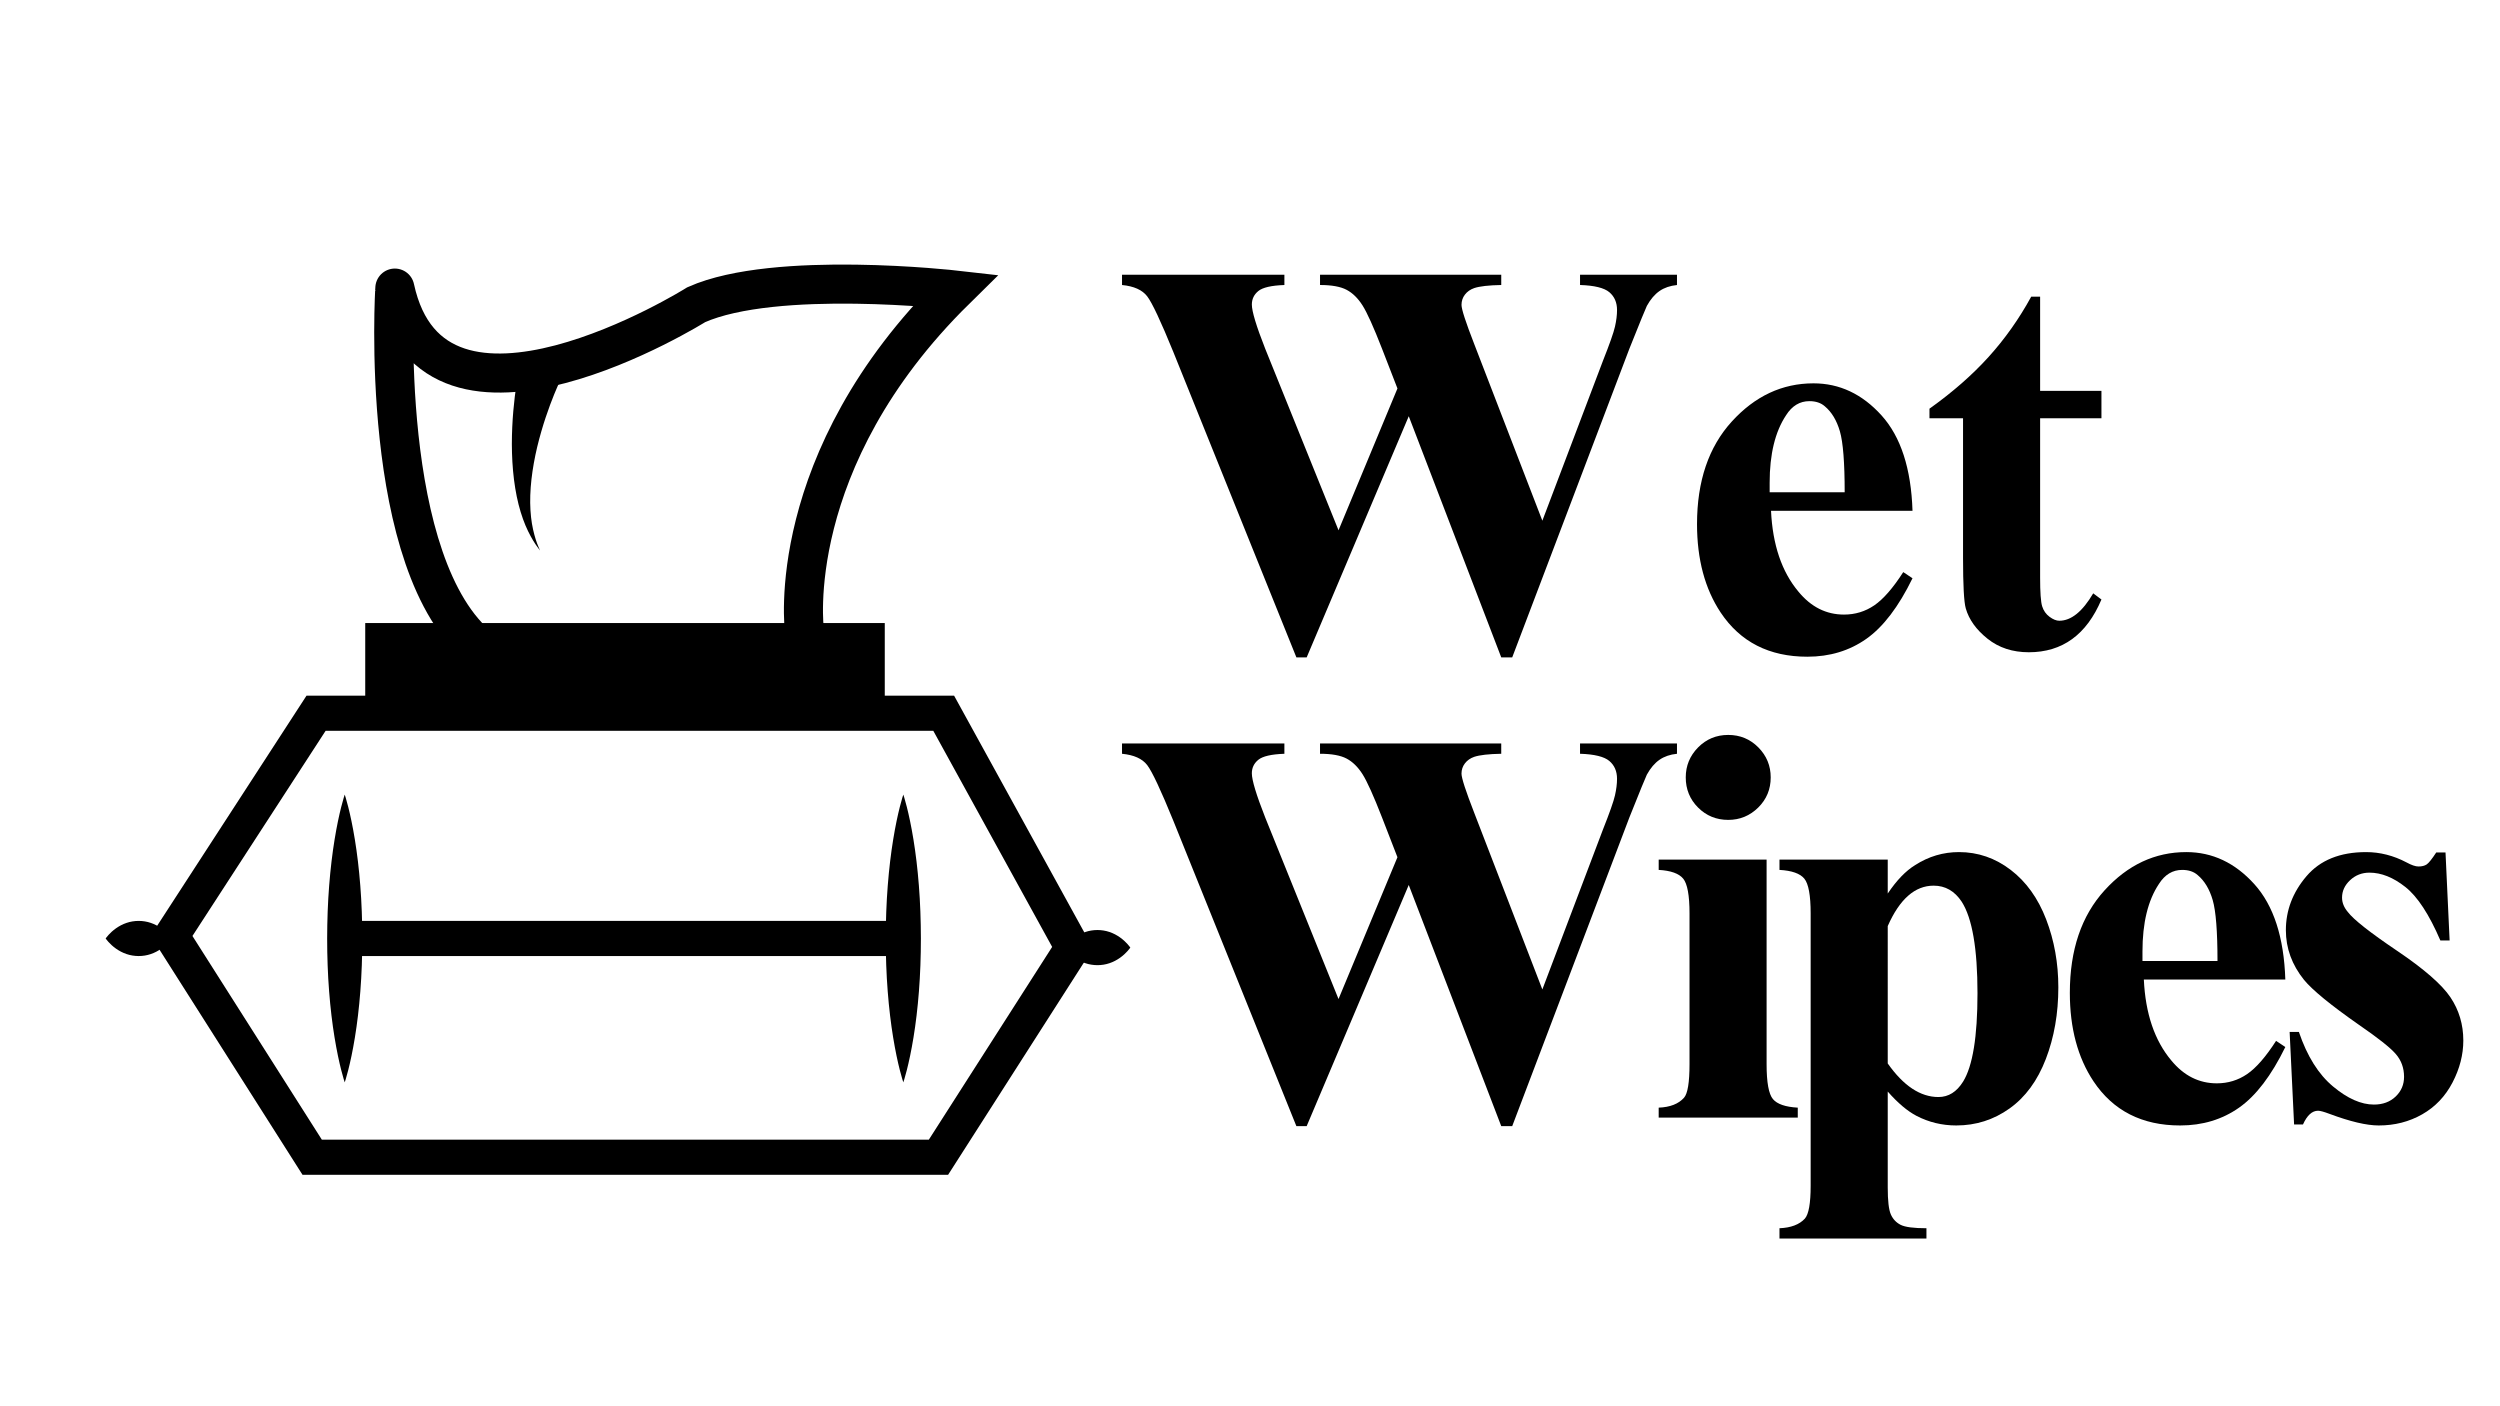 <?xml version="1.0" encoding="iso-8859-1"?>
<!-- Generator: Adobe Illustrator 24.0.2, SVG Export Plug-In . SVG Version: 6.00 Build 0)  -->
<svg version="1.1" id="a" xmlns="http://www.w3.org/2000/svg" xmlns:xlink="http://www.w3.org/1999/xlink" x="0px" y="0px"
	 viewBox="0 0 1280 720" style="enable-background:new 0 0 1280 720;" xml:space="preserve">
<path d="M858.615,140.67v5.262c-3.51,0.351-6.49,1.375-8.945,3.069c-2.457,1.696-4.621,4.24-6.49,7.63
	c-0.586,1.17-3.568,8.479-8.945,21.925l-59.986,158.033h-5.613l-47.357-123.48l-52.268,123.48h-5.262l-62.97-156.279
	c-6.432-15.786-10.904-25.315-13.418-28.59c-2.516-3.272-6.813-5.202-12.891-5.788v-5.262h83.137v5.262
	c-6.664,0.235-11.109,1.258-13.33,3.069c-2.223,1.814-3.332,4.122-3.332,6.928c0,3.508,2.281,11.05,6.84,22.626l37.535,92.961
	l30.17-72.615l-7.893-20.346c-4.328-11.108-7.66-18.504-9.998-22.188c-2.342-3.683-5.061-6.342-8.156-7.98
	c-3.1-1.636-7.631-2.456-13.594-2.456v-5.262h92.785v5.262c-6.432,0.118-11.049,0.644-13.855,1.579
	c-1.99,0.702-3.568,1.814-4.736,3.333c-1.17,1.521-1.754,3.275-1.754,5.262c0,2.223,2.162,8.888,6.49,19.996l34.904,90.505
	l31.045-81.911c3.391-8.534,5.438-14.353,6.139-17.452c0.701-3.097,1.053-5.933,1.053-8.507c0-3.858-1.316-6.898-3.947-9.121
	c-2.631-2.22-7.629-3.448-14.996-3.683v-5.262L858.615,140.67L858.615,140.67z"/>
<path d="M979.203,261.519h-72.439c0.816,17.425,5.496,31.221,14.033,41.394c6.428,7.835,14.207,11.752,23.326,11.752
	c5.729,0,10.902-1.579,15.523-4.736c4.617-3.157,9.559-8.828,14.822-17.014l4.734,3.157c-7.133,14.618-15.025,24.967-23.678,31.045
	c-8.656,6.079-18.711,9.121-30.17,9.121c-19.529,0-34.32-7.542-44.375-22.626c-8.068-12.16-12.102-27.244-12.102-45.252
	c0-21.982,5.934-39.492,17.803-52.532c11.867-13.037,25.811-19.557,41.832-19.557c13.33,0,24.934,5.468,34.816,16.4
	C973.209,223.606,978.502,239.887,979.203,261.519z M944.475,252.048c0-15.199-0.818-25.608-2.455-31.221
	c-1.639-5.613-4.209-9.88-7.719-12.804c-1.988-1.754-4.619-2.631-7.893-2.631c-4.91,0-8.887,2.398-11.926,7.191
	c-5.613,8.419-8.42,19.938-8.42,34.554v4.911L944.475,252.048L944.475,252.048z"/>
<path d="M1044.543,151.895v48.234h31.396v14.032h-31.396v81.56c0,7.603,0.35,12.514,1.053,14.733c0.701,2.223,1.955,4.007,3.77,5.35
	c1.813,1.346,3.479,2.017,5,2.017c6.078,0,11.867-4.675,17.363-14.032l4.211,3.157c-7.604,18.008-19.996,27.011-37.186,27.011
	c-8.303,0-15.348-2.308-21.135-6.928c-5.789-4.618-9.502-9.792-11.139-15.522c-0.938-3.272-1.402-11.927-1.402-25.959v-71.387
	h-17.189v-4.911c11.809-8.419,21.895-17.247,30.256-26.485c8.359-9.236,15.639-19.527,21.838-30.87L1044.543,151.895
	L1044.543,151.895z"/>
<path d="M858.615,380.67v5.262c-3.51,0.351-6.49,1.375-8.945,3.069c-2.457,1.696-4.621,4.239-6.49,7.63
	c-0.586,1.17-3.568,8.479-8.945,21.925l-59.986,158.033h-5.613L721.277,453.11L669.01,576.589h-5.262L600.779,420.31
	c-6.432-15.786-10.904-25.314-13.418-28.59c-2.516-3.272-6.813-5.202-12.891-5.788v-5.262h83.137v5.262
	c-6.664,0.235-11.109,1.258-13.33,3.069c-2.223,1.814-3.332,4.122-3.332,6.929c0,3.508,2.281,11.05,6.84,22.626l37.535,92.961
	l30.17-72.615l-7.893-20.346c-4.328-11.107-7.66-18.505-9.998-22.188c-2.342-3.684-5.061-6.343-8.156-7.981
	c-3.1-1.636-7.631-2.455-13.594-2.455v-5.262h92.785v5.262c-6.432,0.117-11.049,0.645-13.855,1.578
	c-1.99,0.702-3.568,1.814-4.736,3.333c-1.17,1.521-1.754,3.275-1.754,5.262c0,2.223,2.162,8.888,6.49,19.995l34.904,90.506
	l31.045-81.911c3.391-8.534,5.438-14.353,6.139-17.452c0.701-3.097,1.053-5.934,1.053-8.507c0-3.858-1.316-6.897-3.947-9.12
	c-2.631-2.221-7.629-3.448-14.996-3.684v-5.262L858.615,380.67L858.615,380.67z"/>
<path d="M904.498,440.13v104.712c0,9.356,1.08,15.32,3.244,17.891c2.162,2.573,6.402,4.034,12.717,4.385v5.087h-71.211v-5.087
	c5.846-0.232,10.172-1.929,12.979-5.086c1.869-2.105,2.807-7.833,2.807-17.189v-77.175c0-9.235-1.082-15.172-3.244-17.803
	c-2.166-2.631-6.346-4.122-12.541-4.473v-5.262L904.498,440.13L904.498,440.13z M884.854,376.285c6.078,0,11.225,2.135,15.434,6.401
	c4.211,4.271,6.314,9.384,6.314,15.348c0,6.081-2.135,11.226-6.4,15.435c-4.271,4.21-9.385,6.314-15.348,6.314
	c-6.082,0-11.227-2.104-15.436-6.314c-4.209-4.209-6.314-9.354-6.314-15.435c0-5.964,2.105-11.077,6.314-15.348
	C873.627,378.42,878.771,376.285,884.854,376.285z"/>
<path d="M966.52,558.874v49.111c0,6.78,0.525,11.371,1.578,13.769c1.053,2.396,2.719,4.18,4.998,5.35
	c2.281,1.168,6.693,1.754,13.242,1.754v5.262h-75.244v-5.262c5.846-0.235,10.172-1.872,12.979-4.911
	c1.986-2.223,2.982-7.835,2.982-16.838V467.667c0-9.235-1.082-15.172-3.246-17.803s-6.4-4.122-12.715-4.473v-5.262h55.426v17.364
	c4.561-6.78,9.234-11.634,14.031-14.559c6.898-4.442,14.383-6.665,22.451-6.665c9.703,0,18.531,3.042,26.484,9.121
	c7.951,6.081,14.002,14.53,18.154,25.345c4.148,10.817,6.227,22.424,6.227,34.816c0,13.33-2.135,25.551-6.402,36.658
	c-4.27,11.11-10.467,19.557-18.592,25.345c-8.129,5.788-17.219,8.683-27.275,8.683c-7.25,0-14.031-1.639-20.346-4.911
	C976.574,568.871,971.662,564.723,966.52,558.874z M966.52,544.491c8.068,11.461,16.719,17.189,25.959,17.189
	c5.143,0,9.354-2.632,12.627-7.894c4.912-7.95,7.367-23.034,7.367-45.253c0-22.801-2.691-38.412-8.068-46.831
	c-3.625-5.494-8.418-8.243-14.383-8.243c-9.588,0-17.424,6.9-23.502,20.696V544.491z"/>
<path d="M1170.086,501.519h-72.439c0.816,17.425,5.494,31.221,14.031,41.395c6.43,7.835,14.207,11.751,23.328,11.751
	c5.729,0,10.902-1.578,15.523-4.735c4.617-3.157,9.559-8.827,14.82-17.014l4.736,3.157c-7.135,14.618-15.027,24.967-23.68,31.045
	c-8.654,6.079-18.709,9.121-30.168,9.121c-19.529,0-34.32-7.542-44.375-22.626c-8.068-12.16-12.104-27.244-12.104-45.253
	c0-21.982,5.934-39.492,17.803-52.532c11.867-13.036,25.811-19.557,41.832-19.557c13.332,0,24.936,5.468,34.816,16.4
	C1164.092,463.606,1169.385,479.888,1170.086,501.519z M1135.357,492.047c0-15.199-0.82-25.607-2.457-31.221
	c-1.639-5.612-4.209-9.88-7.717-12.804c-1.99-1.754-4.621-2.631-7.893-2.631c-4.912,0-8.889,2.397-11.928,7.191
	c-5.613,8.419-8.418,19.938-8.418,34.553v4.911L1135.357,492.047L1135.357,492.047z"/>
<path d="M1252.102,436.447l2.105,45.077h-4.736c-5.73-13.33-11.693-22.451-17.891-27.362c-6.199-4.911-12.338-7.366-18.416-7.366
	c-3.859,0-7.164,1.288-9.91,3.858c-2.75,2.573-4.123,5.556-4.123,8.945c0,2.573,0.992,5.029,2.982,7.367
	c2.922,3.858,11.313,10.466,25.17,19.819c13.855,9.356,22.977,17.307,27.361,23.854c4.385,6.55,6.578,13.917,6.578,22.1
	c0,7.252-1.842,14.413-5.525,21.486c-3.684,7.076-8.857,12.514-15.523,16.313c-6.664,3.798-14.092,5.7-22.275,5.7
	c-6.199,0-14.617-1.989-25.256-5.964c-2.807-1.052-4.736-1.578-5.789-1.578c-3.041,0-5.613,2.34-7.717,7.016h-4.561l-2.281-47.357
	h4.736c4.209,12.396,10.025,21.692,17.453,27.889c7.424,6.199,14.408,9.296,20.959,9.296c4.561,0,8.271-1.373,11.139-4.122
	c2.863-2.746,4.297-6.108,4.297-10.085c0-4.561-1.434-8.477-4.297-11.752c-2.867-3.272-9.152-8.244-18.855-14.909
	c-14.383-10.055-23.74-17.715-28.064-22.977c-6.199-7.718-9.297-16.194-9.297-25.433c0-10.173,3.51-19.382,10.525-27.625
	c7.016-8.244,17.188-12.366,30.52-12.366c7.131,0,14.031,1.754,20.695,5.262c2.572,1.403,4.619,2.105,6.141,2.105
	c1.754,0,3.156-0.351,4.209-1.053c1.053-0.701,2.688-2.746,4.91-6.139h4.736V436.447z"/>
<polygon style="fill:none;stroke:#000000;stroke-width:18;stroke-miterlimit:10;" points="87.833,479.167 159.833,592.5 
	480.5,592.5 549.167,485.167 483.167,365.167 161.833,365.167 "/>
<g>
	<path d="M176.5,406.833c0,0,0.788,2.302,1.798,6.331c1.021,4.028,2.276,9.783,3.393,16.689c1.133,6.906,2.112,14.964,2.781,23.597
		c0.682,8.633,1.009,17.841,1.026,27.05c-0.003,9.208-0.327,18.416-1.003,27.049c-0.664,8.633-1.644,16.69-2.779,23.597
		c-0.569,3.453-1.154,6.618-1.738,9.424c-0.587,2.806-1.151,5.252-1.669,7.266c-1.016,4.029-1.809,6.331-1.809,6.331
		s-0.793-2.302-1.809-6.331c-0.518-2.014-1.082-4.46-1.669-7.266c-0.584-2.806-1.169-5.971-1.738-9.424
		c-1.135-6.906-2.115-14.964-2.779-23.597c-0.677-8.633-1-17.841-1.003-27.049c0.017-9.209,0.344-18.417,1.026-27.05
		c0.669-8.633,1.648-16.69,2.781-23.597c1.117-6.906,2.372-12.661,3.393-16.689C175.712,409.135,176.5,406.833,176.5,406.833z"/>
</g>
<g>
	<path d="M462.5,406.833c0,0,0.788,2.302,1.798,6.331c1.021,4.028,2.276,9.783,3.393,16.689c1.133,6.906,2.112,14.964,2.781,23.597
		c0.682,8.633,1.009,17.841,1.026,27.05c-0.003,9.208-0.327,18.416-1.003,27.049c-0.664,8.633-1.644,16.69-2.779,23.597
		c-0.569,3.453-1.154,6.618-1.738,9.424c-0.587,2.806-1.151,5.252-1.669,7.266c-1.016,4.029-1.809,6.331-1.809,6.331
		s-0.793-2.302-1.809-6.331c-0.518-2.014-1.082-4.46-1.669-7.266c-0.584-2.806-1.169-5.971-1.738-9.424
		c-1.135-6.906-2.115-14.964-2.779-23.597c-0.677-8.633-1-17.841-1.003-27.049c0.017-9.209,0.344-18.417,1.026-27.05
		c0.669-8.633,1.648-16.69,2.781-23.597c1.117-6.906,2.372-12.661,3.393-16.689C461.712,409.135,462.5,406.833,462.5,406.833z"/>
</g>
<line style="fill:none;stroke:#000000;stroke-width:18;stroke-miterlimit:10;" x1="181" y1="480.5" x2="458.5" y2="480.5"/>
<g>
	<path d="M54.095,480.5c0,0,0.132-0.201,0.379-0.515c0.247-0.291,0.609-0.794,1.071-1.284c0.922-1.021,2.24-2.276,3.822-3.393
		c0.791-0.544,1.647-1.103,2.554-1.564c0.906-0.471,1.861-0.882,2.85-1.217c1.977-0.682,4.086-1.009,6.194-1.026
		c2.108,0.004,4.217,0.327,6.194,1.004c0.988,0.333,1.944,0.742,2.85,1.213c0.906,0.46,1.763,1.023,2.554,1.565
		c0.791,0.569,1.516,1.154,2.158,1.738c0.642,0.588,1.202,1.152,1.664,1.67c0.461,0.492,0.824,0.998,1.071,1.291
		c0.247,0.314,0.379,0.518,0.379,0.518s-0.132,0.203-0.379,0.518c-0.247,0.293-0.609,0.799-1.071,1.291
		c-0.461,0.518-1.021,1.082-1.664,1.67c-0.643,0.584-1.368,1.169-2.158,1.738c-0.791,0.542-1.647,1.105-2.554,1.565
		c-0.906,0.471-1.861,0.88-2.85,1.213c-1.977,0.677-4.086,1-6.194,1.004c-2.108-0.018-4.217-0.345-6.194-1.026
		c-0.988-0.335-1.944-0.746-2.85-1.217c-0.906-0.462-1.763-1.021-2.554-1.564c-1.582-1.116-2.899-2.372-3.822-3.393
		c-0.461-0.49-0.824-0.993-1.071-1.284C54.227,480.701,54.095,480.5,54.095,480.5z"/>
</g>
<g>
	<path d="M544.978,485.167c0,0,0.132-0.201,0.379-0.515c0.247-0.291,0.609-0.794,1.071-1.284c0.922-1.021,2.241-2.276,3.822-3.393
		c0.791-0.544,1.647-1.103,2.554-1.564c0.906-0.471,1.861-0.882,2.85-1.217c1.977-0.682,4.086-1.009,6.194-1.026
		c2.108,0.004,4.217,0.327,6.194,1.004c0.988,0.333,1.944,0.742,2.85,1.213c0.906,0.46,1.763,1.023,2.554,1.565
		c0.791,0.569,1.516,1.154,2.158,1.738c0.642,0.588,1.202,1.152,1.664,1.67c0.461,0.492,0.824,0.998,1.071,1.291
		c0.247,0.314,0.379,0.518,0.379,0.518s-0.132,0.203-0.379,0.518c-0.247,0.293-0.609,0.799-1.071,1.291
		c-0.461,0.518-1.021,1.082-1.664,1.67c-0.643,0.584-1.368,1.169-2.158,1.738c-0.791,0.542-1.647,1.105-2.554,1.565
		c-0.906,0.471-1.861,0.88-2.85,1.213c-1.977,0.677-4.086,1-6.194,1.004c-2.108-0.018-4.217-0.345-6.194-1.026
		c-0.988-0.335-1.944-0.746-2.85-1.217c-0.906-0.462-1.763-1.021-2.554-1.564c-1.581-1.116-2.899-2.372-3.822-3.393
		c-0.461-0.49-0.824-0.993-1.071-1.284C545.11,485.368,544.978,485.167,544.978,485.167z"/>
</g>
<rect x="187" y="319" width="266" height="41"/>
<path style="fill:none;stroke:#000000;stroke-width:20;stroke-miterlimit:10;" d="M411.833,322.5c0,0-11.333-86.667,77.333-174
	c0,0-92.167-10.5-132.667,7.5c0,0-134.333,84.167-154.333-8.5c0-0.667-9,142.408,44.333,184.704
	c-0.667,0.296,162.667,7.296,162.667,7.296L411.833,322.5z"/>
<g>
	<path d="M286.927,194.639c0,0-0.136,0.278-0.39,0.8c-0.262,0.549-0.647,1.403-1.13,2.499c-0.964,2.2-2.298,5.423-3.766,9.364
		c-0.733,1.971-1.496,4.123-2.258,6.417c-0.757,2.294-1.536,4.728-2.258,7.267c-0.743,2.537-1.425,5.177-2.086,7.876
		c-0.624,2.699-1.232,5.46-1.716,8.235c-0.255,1.389-0.488,2.781-0.68,4.17c-0.224,1.393-0.379,2.778-0.539,4.16
		c-0.319,2.763-0.495,5.49-0.6,8.143c-0.035,1.323-0.027,2.624-0.043,3.908c0.046,1.278,0.091,2.528,0.135,3.745
		c0.103,1.217,0.202,2.4,0.298,3.544c0.157,1.141,0.308,2.244,0.453,3.302c0.383,2.099,0.756,4.044,1.245,5.725
		c0.401,1.719,0.981,3.133,1.368,4.352c0.433,1.195,0.87,2.095,1.125,2.734c0.27,0.633,0.414,0.971,0.414,0.971
		s-0.218-0.294-0.626-0.845c-0.396-0.56-1.042-1.35-1.754-2.43c-0.665-1.102-1.596-2.401-2.409-4.022
		c-0.903-1.587-1.752-3.458-2.665-5.53c-0.411-1.054-0.838-2.151-1.281-3.288c-0.383-1.161-0.779-2.36-1.187-3.594
		c-0.349-1.254-0.707-2.543-1.073-3.86c-0.303-1.328-0.637-2.691-0.932-4.084c-0.554-2.788-1.055-5.697-1.415-8.668
		c-0.18-1.485-0.365-2.988-0.481-4.496c-0.148-1.511-0.254-3.028-0.336-4.547c-0.189-3.041-0.248-6.081-0.271-9.083
		c0.013-2.994,0.066-5.949,0.207-8.8c0.12-2.856,0.324-5.609,0.542-8.224c0.224-2.613,0.484-5.082,0.761-7.361
		c0.553-4.558,1.154-8.356,1.633-11.042c0.243-1.347,0.445-2.407,0.602-3.157c0.168-0.776,0.258-1.19,0.258-1.19L286.927,194.639z"
		/>
</g>
</svg>
